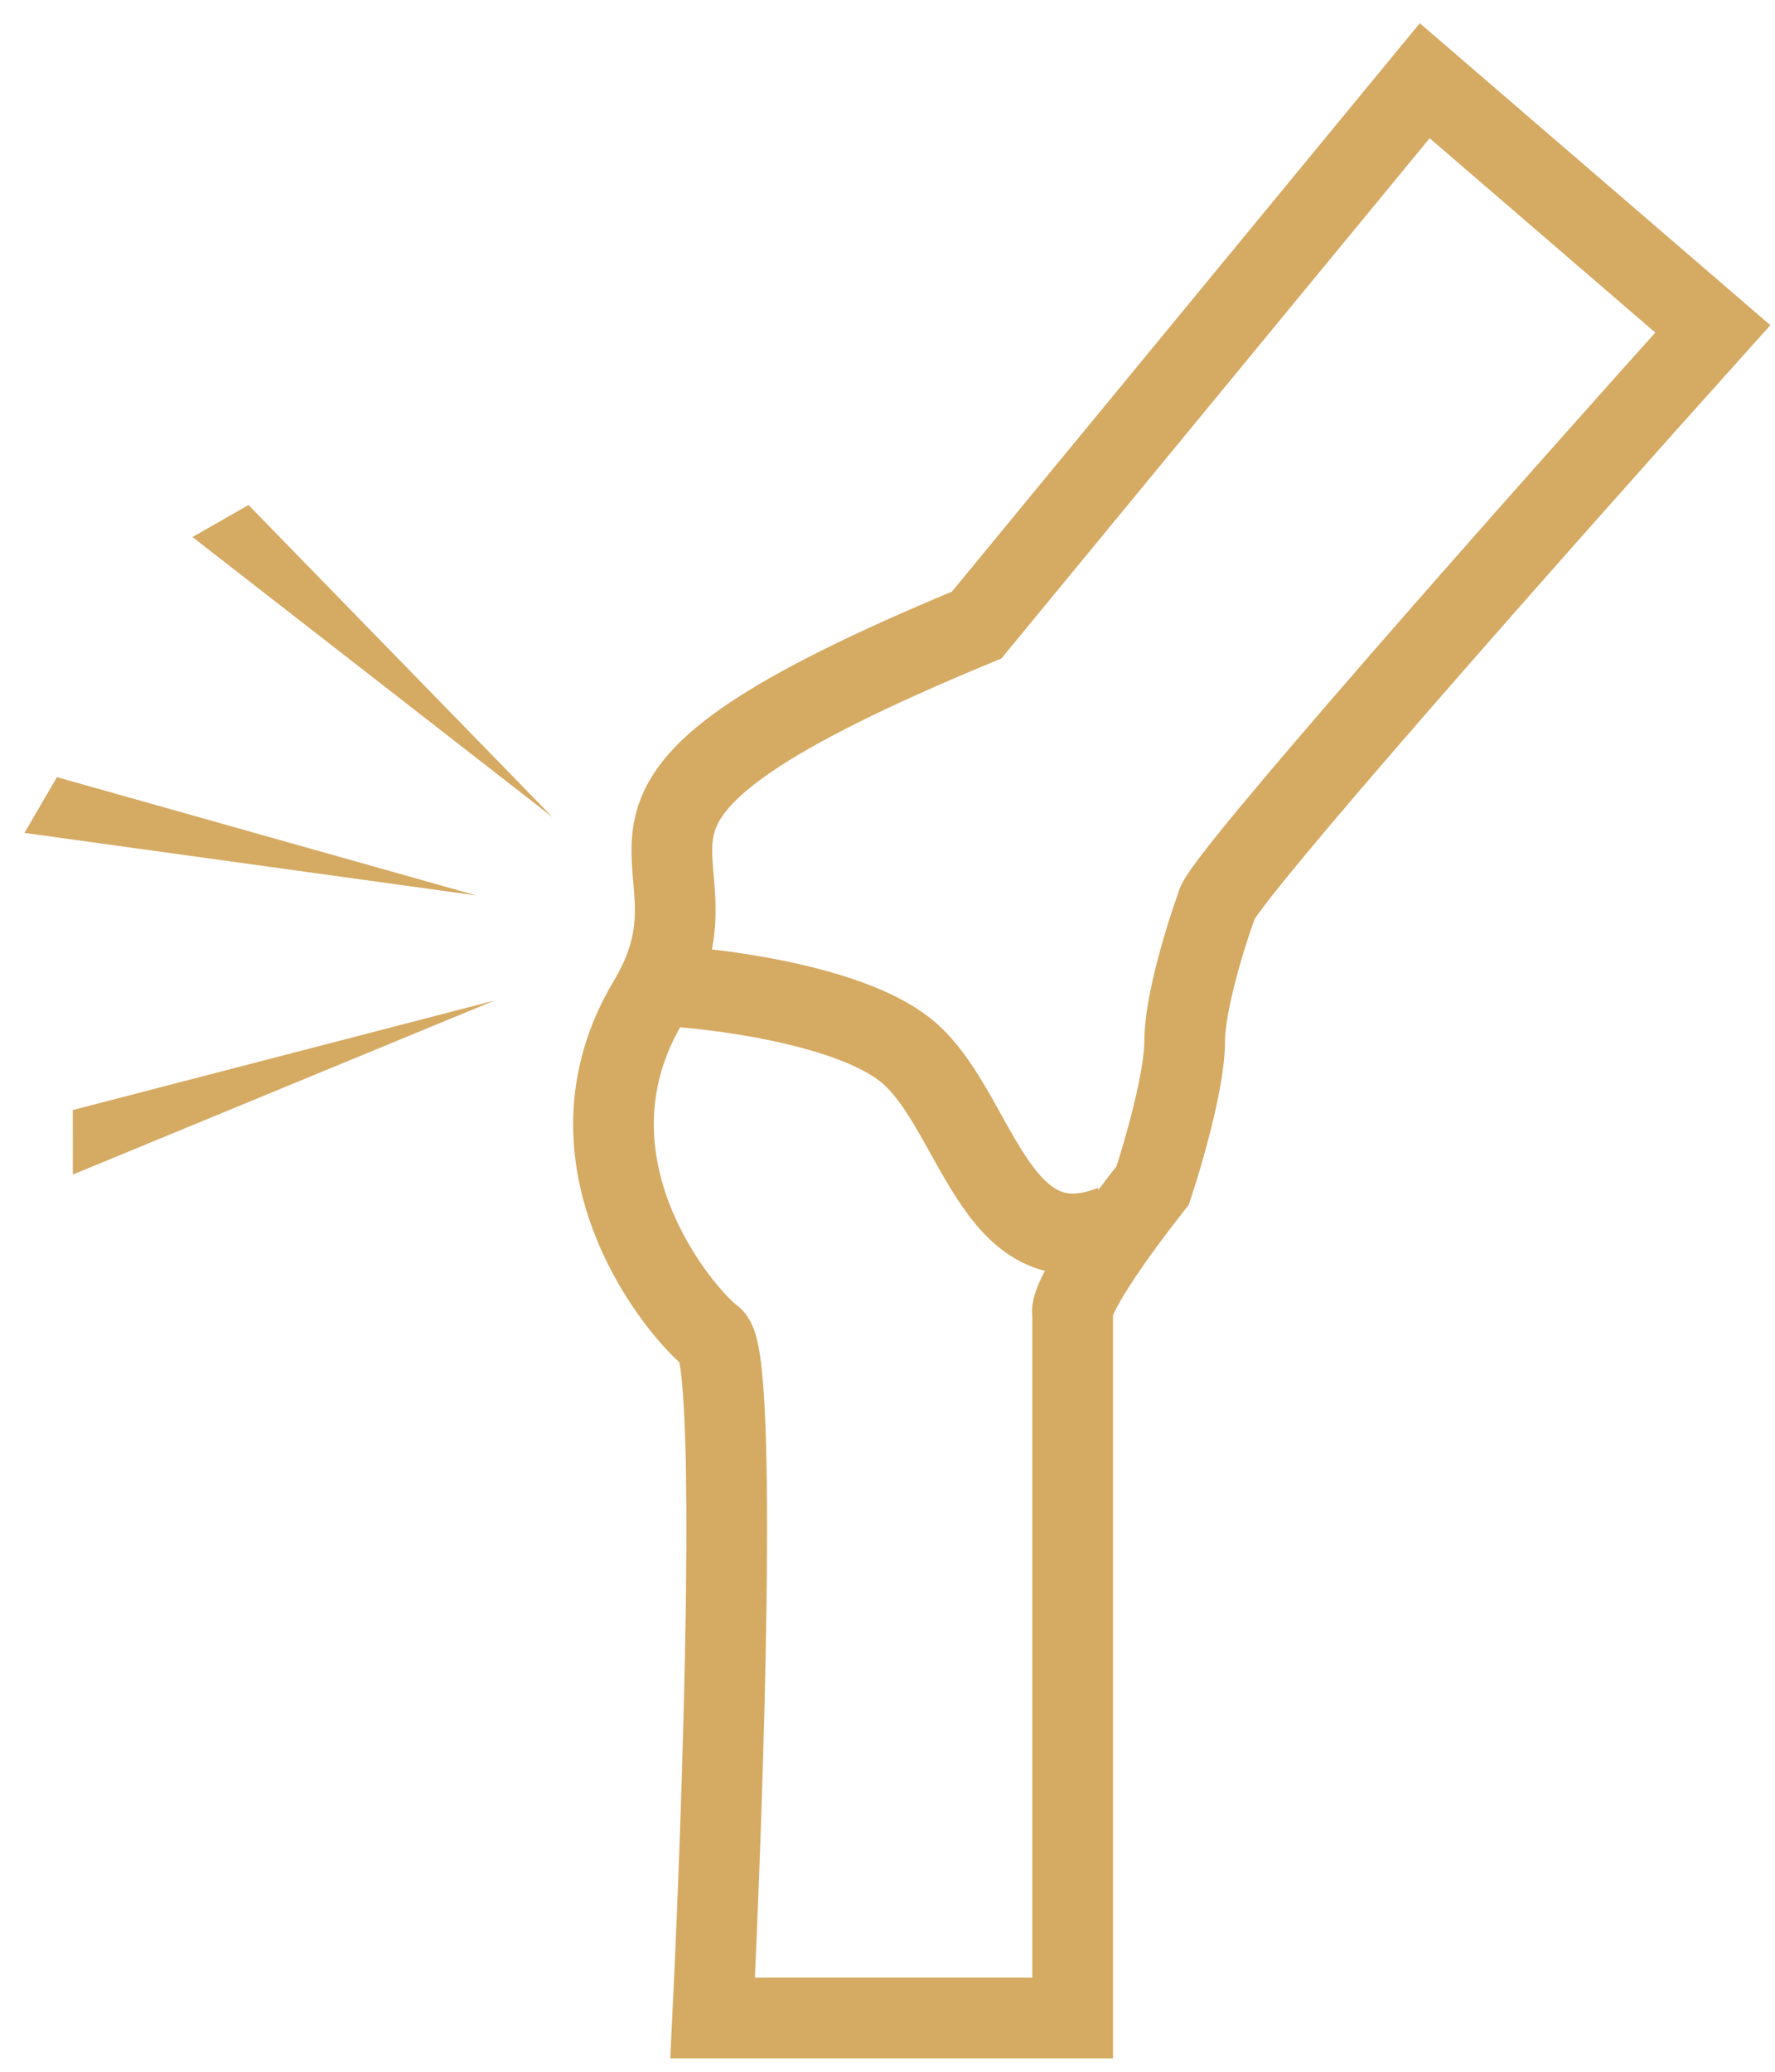 <svg width="66" height="77" viewBox="0 0 66 77" fill="none" xmlns="http://www.w3.org/2000/svg">
<path d="M24.442 36.62C24.347 36.812 24.239 37.011 24.116 37.215C20.546 43.165 25.306 48.818 26.497 49.711C27.448 50.425 26.893 66.868 26.497 75H39.885V48.818C39.786 48.62 40.242 47.39 42.86 44.058C43.257 42.868 44.05 40.131 44.05 38.703C44.05 37.274 44.844 34.736 45.24 33.645C45.24 32.931 57.538 19.066 63.687 12.223L52.976 3L36.315 23.231C19.96 29.999 26.856 31.154 24.581 36.322C24.538 36.42 24.492 36.519 24.442 36.62ZM24.442 36.62C26.615 36.719 31.495 37.334 33.637 39C36.315 41.083 36.91 47.331 41.373 45.545" stroke="#D5AA63" stroke-width="3"/>
<path d="M20.546 30.373L9.24 18.77L7.157 19.96L20.546 30.373Z" fill="#D5AA63"/>
<path d="M17.711 33.28L2.118 28.884L0.909 30.956L17.711 33.28Z" fill="#D5AA63"/>
<path d="M18.388 37.186L2.707 41.256L2.708 43.654L18.388 37.186Z" fill="#D5AA63"/>
</svg>
